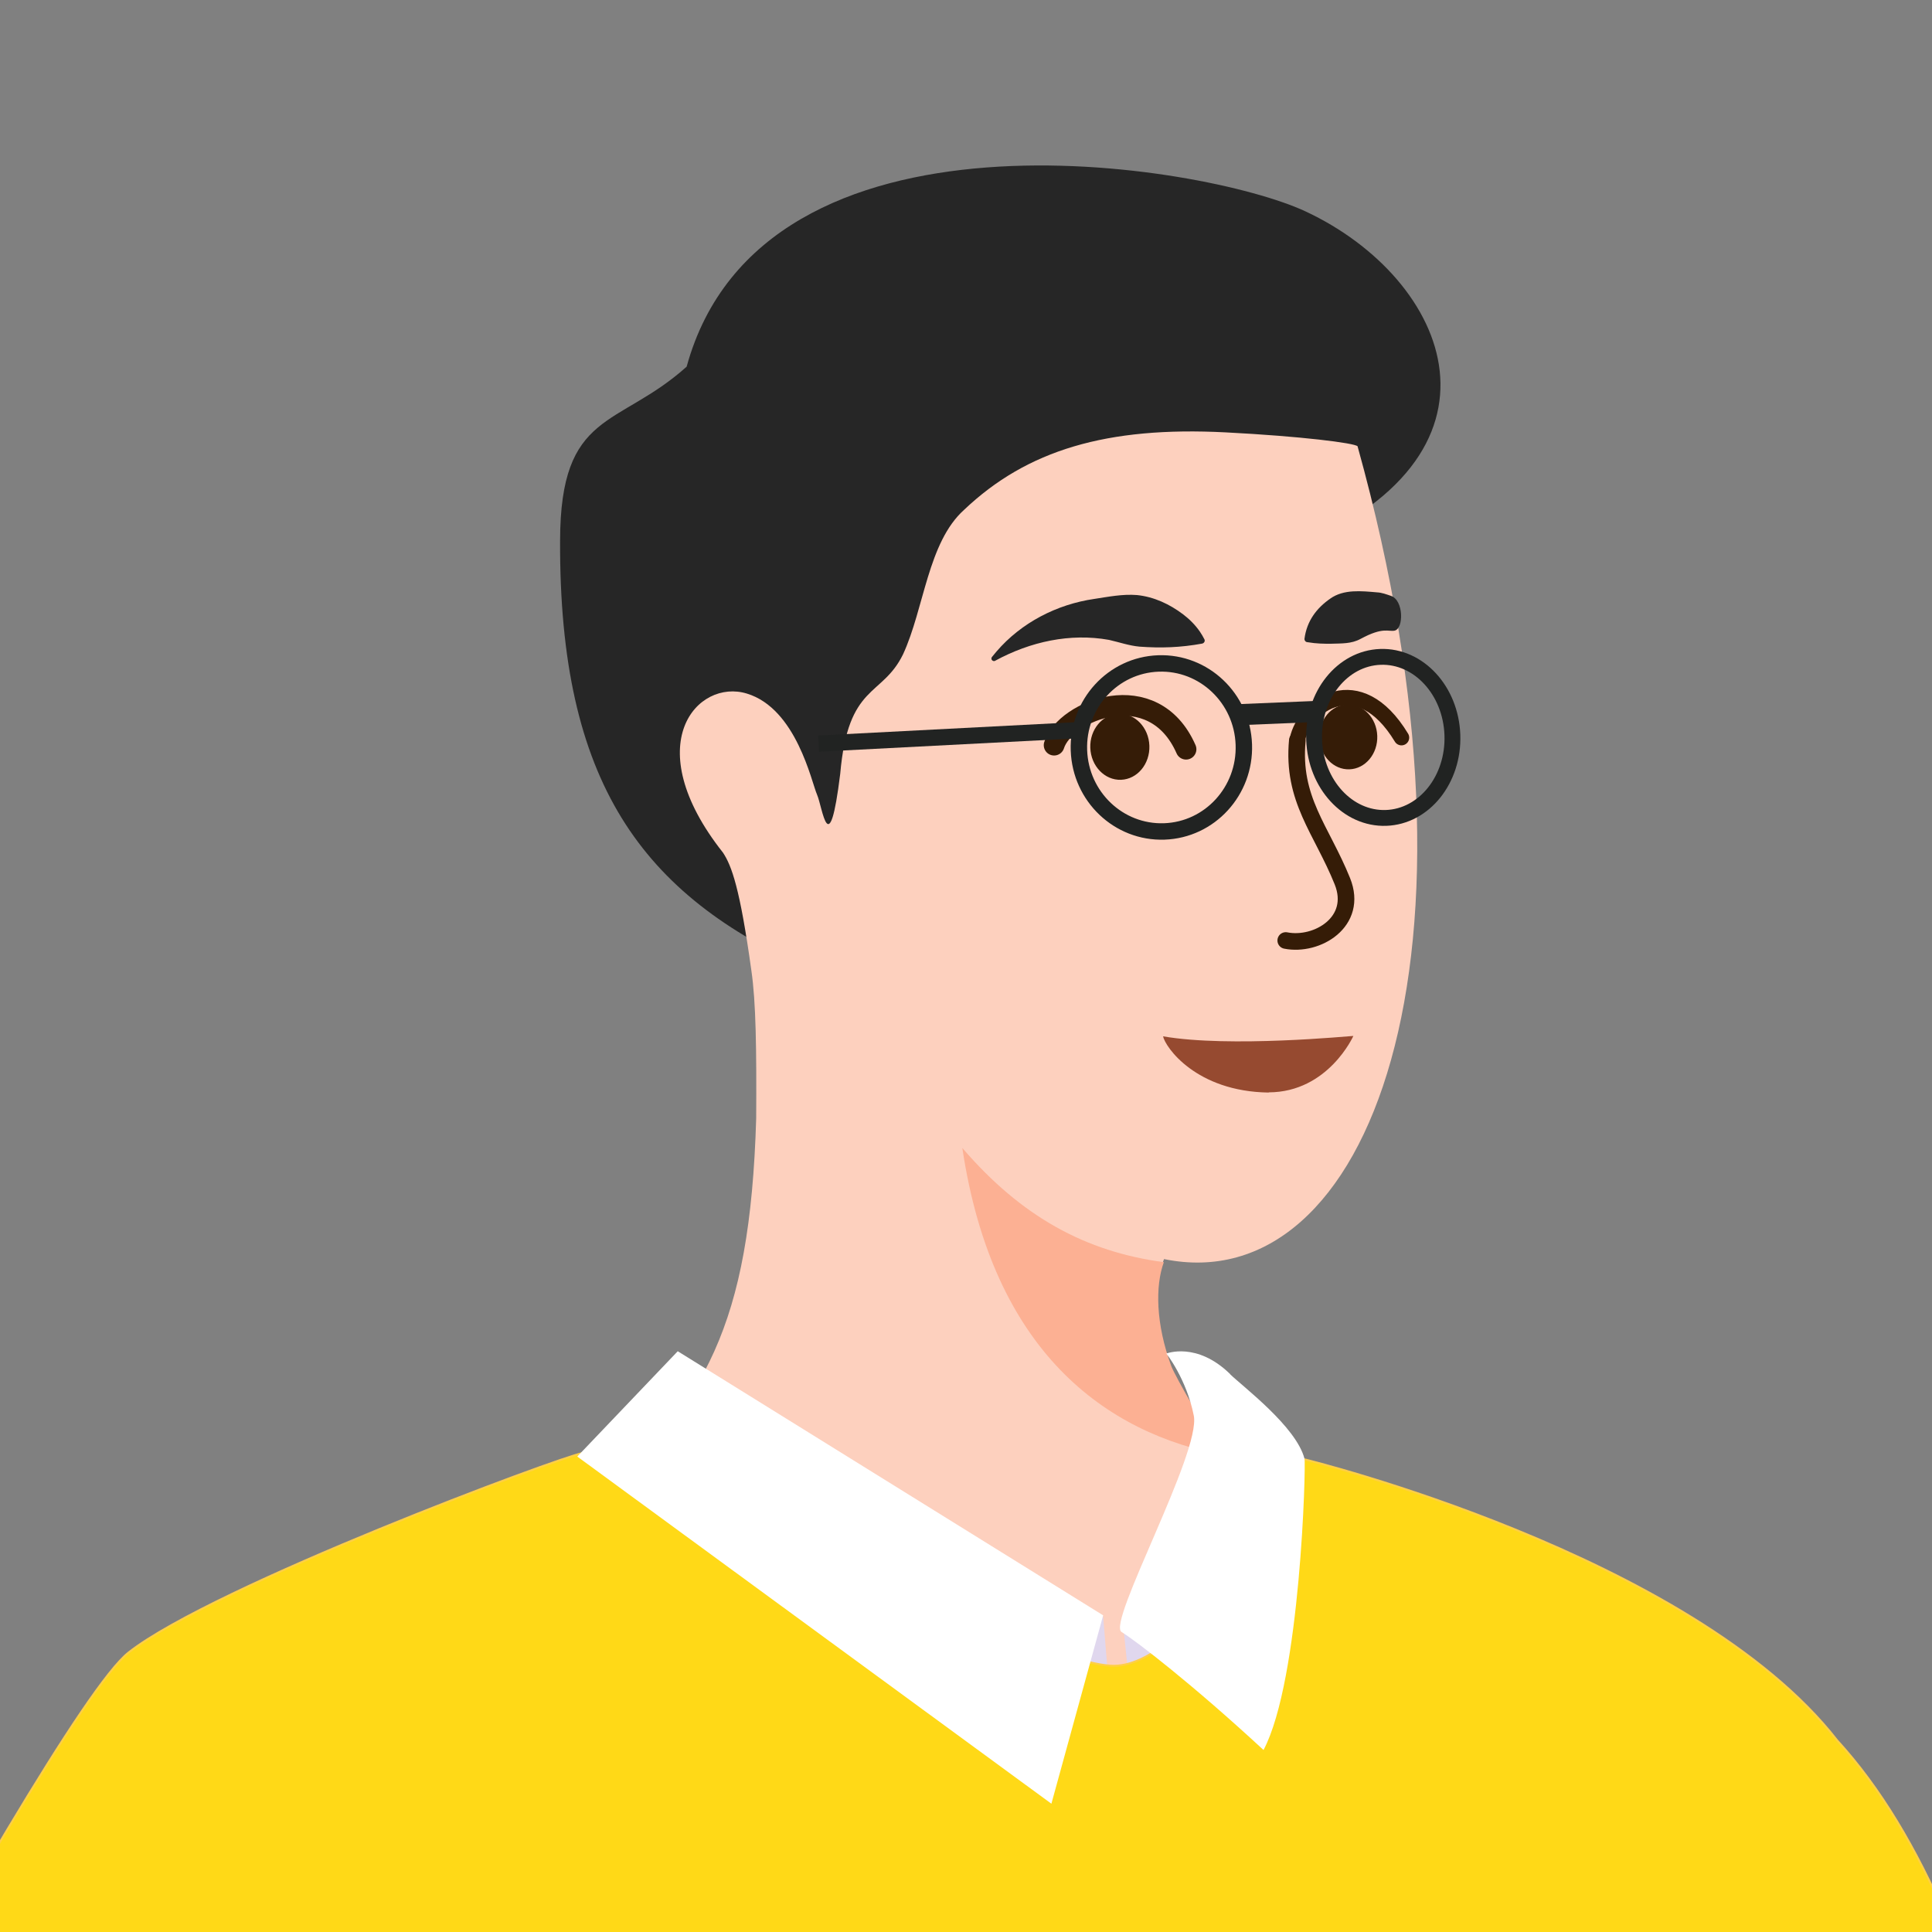 <?xml version="1.0" encoding="UTF-8"?>
<svg xmlns="http://www.w3.org/2000/svg" xmlns:xlink="http://www.w3.org/1999/xlink" id="Layer_1" data-name="Layer 1" version="1.1" viewBox="0 0 1000 1000">
  <rect x="0" y="0" width="1000" height="1000" fill="#808080" stroke="none"/>
  <defs>
    <style>
      .cls-1 {
        fill: #fff;
      }

      .cls-1, .cls-2, .cls-3, .cls-4, .cls-5, .cls-6, .cls-7, .cls-8, .cls-9 {
        stroke-width: 0px;
      }

      .cls-1, .cls-2, .cls-3, .cls-5, .cls-7, .cls-10 {
        fill-rule: evenodd;
      }

      .cls-2 {
        fill: #e0d7ee;
      }

      .cls-11 {
        stroke-width: 8.2px;
      }

      .cls-11, .cls-12, .cls-13, .cls-4, .cls-14, .cls-15, .cls-16, .cls-17 {
        fill: none;
      }

      .cls-11, .cls-13, .cls-14, .cls-17 {
        stroke: #212322;
      }

      .cls-11, .cls-17 {
        stroke-miterlimit: 10;
      }

      .cls-12 {
        stroke-width: 10.7px;
      }

      .cls-12, .cls-13, .cls-14, .cls-15, .cls-16, .cls-10 {
        stroke-miterlimit: 10;
      }

      .cls-12, .cls-15, .cls-16 {
        stroke: #351c07;
        stroke-linecap: round;
      }

      .cls-13 {
        stroke-width: 10.9px;
      }

      .cls-3 {
        fill: #fcb093;
      }

      .cls-14 {
        stroke-width: 8.4px;
      }

      .cls-5 {
        fill: #fdd0be;
      }

      .cls-15 {
        stroke-width: 8.6px;
      }

      .cls-16 {
        stroke-width: 8px;
      }

      .cls-6 {
        fill: #964a30;
      }

      .cls-7, .cls-8 {
        fill: #262626;
      }

      .cls-17 {
        stroke-width: 8.5px;
      }

      .cls-18 {
        clip-path: url(#clippath);
      }

      .cls-10 {
        fill: #ffd917;
        stroke: #ffcf46;
      }

      .cls-9 {
        fill: #351c07;
      }
    </style>
    <clipPath id="clippath">
      <rect class="cls-4" y="0" width="1000" height="1000"></rect>
    </clipPath>
  </defs>
  <g class="cls-18">
    <g>
      <g>
        <g id="head">
          <g>
            <path class="cls-7" d="M666,285.2c123.6-49.2,84.3-141,9.7-175.8-52.3-24.4-281-63-320.3,80.4-35.6,31.9-65.4,22.3-65.5,90.1-.5,124.9,42,183.4,129.9,222.1,41.7-19,236.6-157.2,246.3-216.9h0Z"></path>
            <path class="cls-5" d="M702.7,231.1c73.5,264.2,6,442.4-100.2,420.6-9.5,25.5-26.9,67.5,63,125.9,36.8,106-74.7,190.8-126.7,189.7-52.1.5-220.5-114.8-229.7-188.5,55.2-53.9,79.1-91.3,82.3-199.9.2-35.8-.1-60.2-2.5-76.6-5.9-42.6-10.2-54.2-14.7-61-44.3-56-13.2-90.2,12.4-82.3,25.6,7.8,33.4,45.7,36.3,52.3,2.9,6.7,6.2,36.1,12-10.8,4.1-47,21.6-39.5,32.5-61.8,11-23.8,12.8-57.9,31.6-74.8,32.5-30.9,73.9-43.3,135.5-40.1,38.9,2,66.6,5.5,68.2,7.2h0Z"></path>
            <path class="cls-3" d="M498.1,594.2c15.7,105,73.7,147.9,136.6,159.3-9.1-10.2-26.5-41.3-28.4-46.3-8.1-21.9-8.4-41.6-3.9-53.9-40.4-5.4-73.6-23.4-104.3-59.1h0Z"></path>
          </g>
        </g>
        <g>
          <g>
            <ellipse class="cls-9" cx="579.8" cy="386.3" rx="15.3" ry="17.1" transform="translate(-13.3 20.7) rotate(-2)"></ellipse>
            <path class="cls-12" d="M545.6,385.7c5.7-18.1,51.4-36.4,68.3,2.1"></path>
            <ellipse class="cls-9" cx="698" cy="381.2" rx="15" ry="16.8" transform="translate(-13 24.8) rotate(-2)"></ellipse>
            <path class="cls-16" d="M671.5,382.8c3.8-18,31.7-37.7,53.9-1"></path>
            <path class="cls-15" d="M671.5,383.2c-2.9,30.6,12.5,46.1,23.3,72.9,8.5,21.1-13.2,33.9-29.3,30.7"></path>
            <path class="cls-8" d="M622.4,333.1c-11.5,2.1-21.5,2.4-32.6,1.6-5.4-.5-10.5-2.3-15.8-3.5-20.1-3.6-40.7.9-58.9,10.8-.6.4-1.4.1-1.8-.5-.2-.5-.2-1,.1-1.4.8-1,1.6-1.9,2.4-2.9,12.8-14.9,31.2-24.4,50.6-27.2,7.2-1.1,14.7-2.6,22.1-2,8.8.9,16.9,4.7,23.9,10,3.3,2.5,6.3,5.5,8.7,9,.8,1.2,1.6,2.5,2.3,3.9.5.9-.2,2.1-1.2,2.2h0Z"></path>
            <path class="cls-8" d="M675.2,330.6c1.2-9.2,6.3-15.9,13.4-20.8,6.9-4.9,16.1-3.9,24.1-3.2,2.5.1,4.8,1,7.2,1.8,6.7,2.2,6.7,16.9,2,18-3.3.7-5.9-2.1-17.7,4.3-4.8,2.6-9.7,2.3-15.4,2.5-3.5,0-7.3,0-12-.8-1,0-1.7-.9-1.6-1.9h0Z"></path>
          </g>
          <ellipse class="cls-11" cx="716.1" cy="381.4" rx="35.8" ry="41.7" transform="translate(-13 25.5) rotate(-2)"></ellipse>
          <ellipse class="cls-17" cx="601.3" cy="386.7" rx="42.7" ry="43.5" transform="translate(-13.3 21.4) rotate(-2)"></ellipse>
          <line class="cls-13" x1="680" y1="368.3" x2="641.5" y2="369.9"></line>
          <line class="cls-14" x1="558.9" y1="377.9" x2="423.7" y2="384.9"></line>
          <path class="cls-6" d="M656.7,565.5c-37.7-.5-53.6-23.6-54.7-29.1,34.6,6,96.8-.2,98.5-.2,0,0-13,29.1-43.8,29.2Z"></path>
        </g>
      </g>
      <polygon class="cls-2" points="581.3 840.4 585.8 884.8 574.9 884.8 571 836.7 513.8 898.4 620 917.5 654.8 858.8 611.8 832.2 581.3 840.4"></polygon>
      <path class="cls-10" d="M1049.1,1117.5c-24.7-91.8-52.9-167.2-98.2-216.7-75.3-96.5-275.5-145.4-275.5-145.4,0,0-56.9,106.8-98.9,106.8s-263.4-112-274.9-110.1c-11.5,1.9-191.1,68.8-235,103.2-21.5,16.8-91.7,138.5-159.7,262.3h1142.2Z"></path>
      <polygon class="cls-1" points="350.8 699.4 571 836.1 544.2 933.6 298.8 753.9 350.8 699.4"></polygon>
      <path class="cls-1" d="M636.6,711.2c6.8,6.6,34.3,27.2,38.6,43.8.8,2.9-2,114.5-21.2,150.8-37.2-34.4-65.9-56.4-73.5-61.1s41.2-92.9,37.4-112-14.2-32.1-14.2-32.1c0,0,15.7-6.3,33,10.6h0Z"></path>
    </g>
  </g>
</svg>
